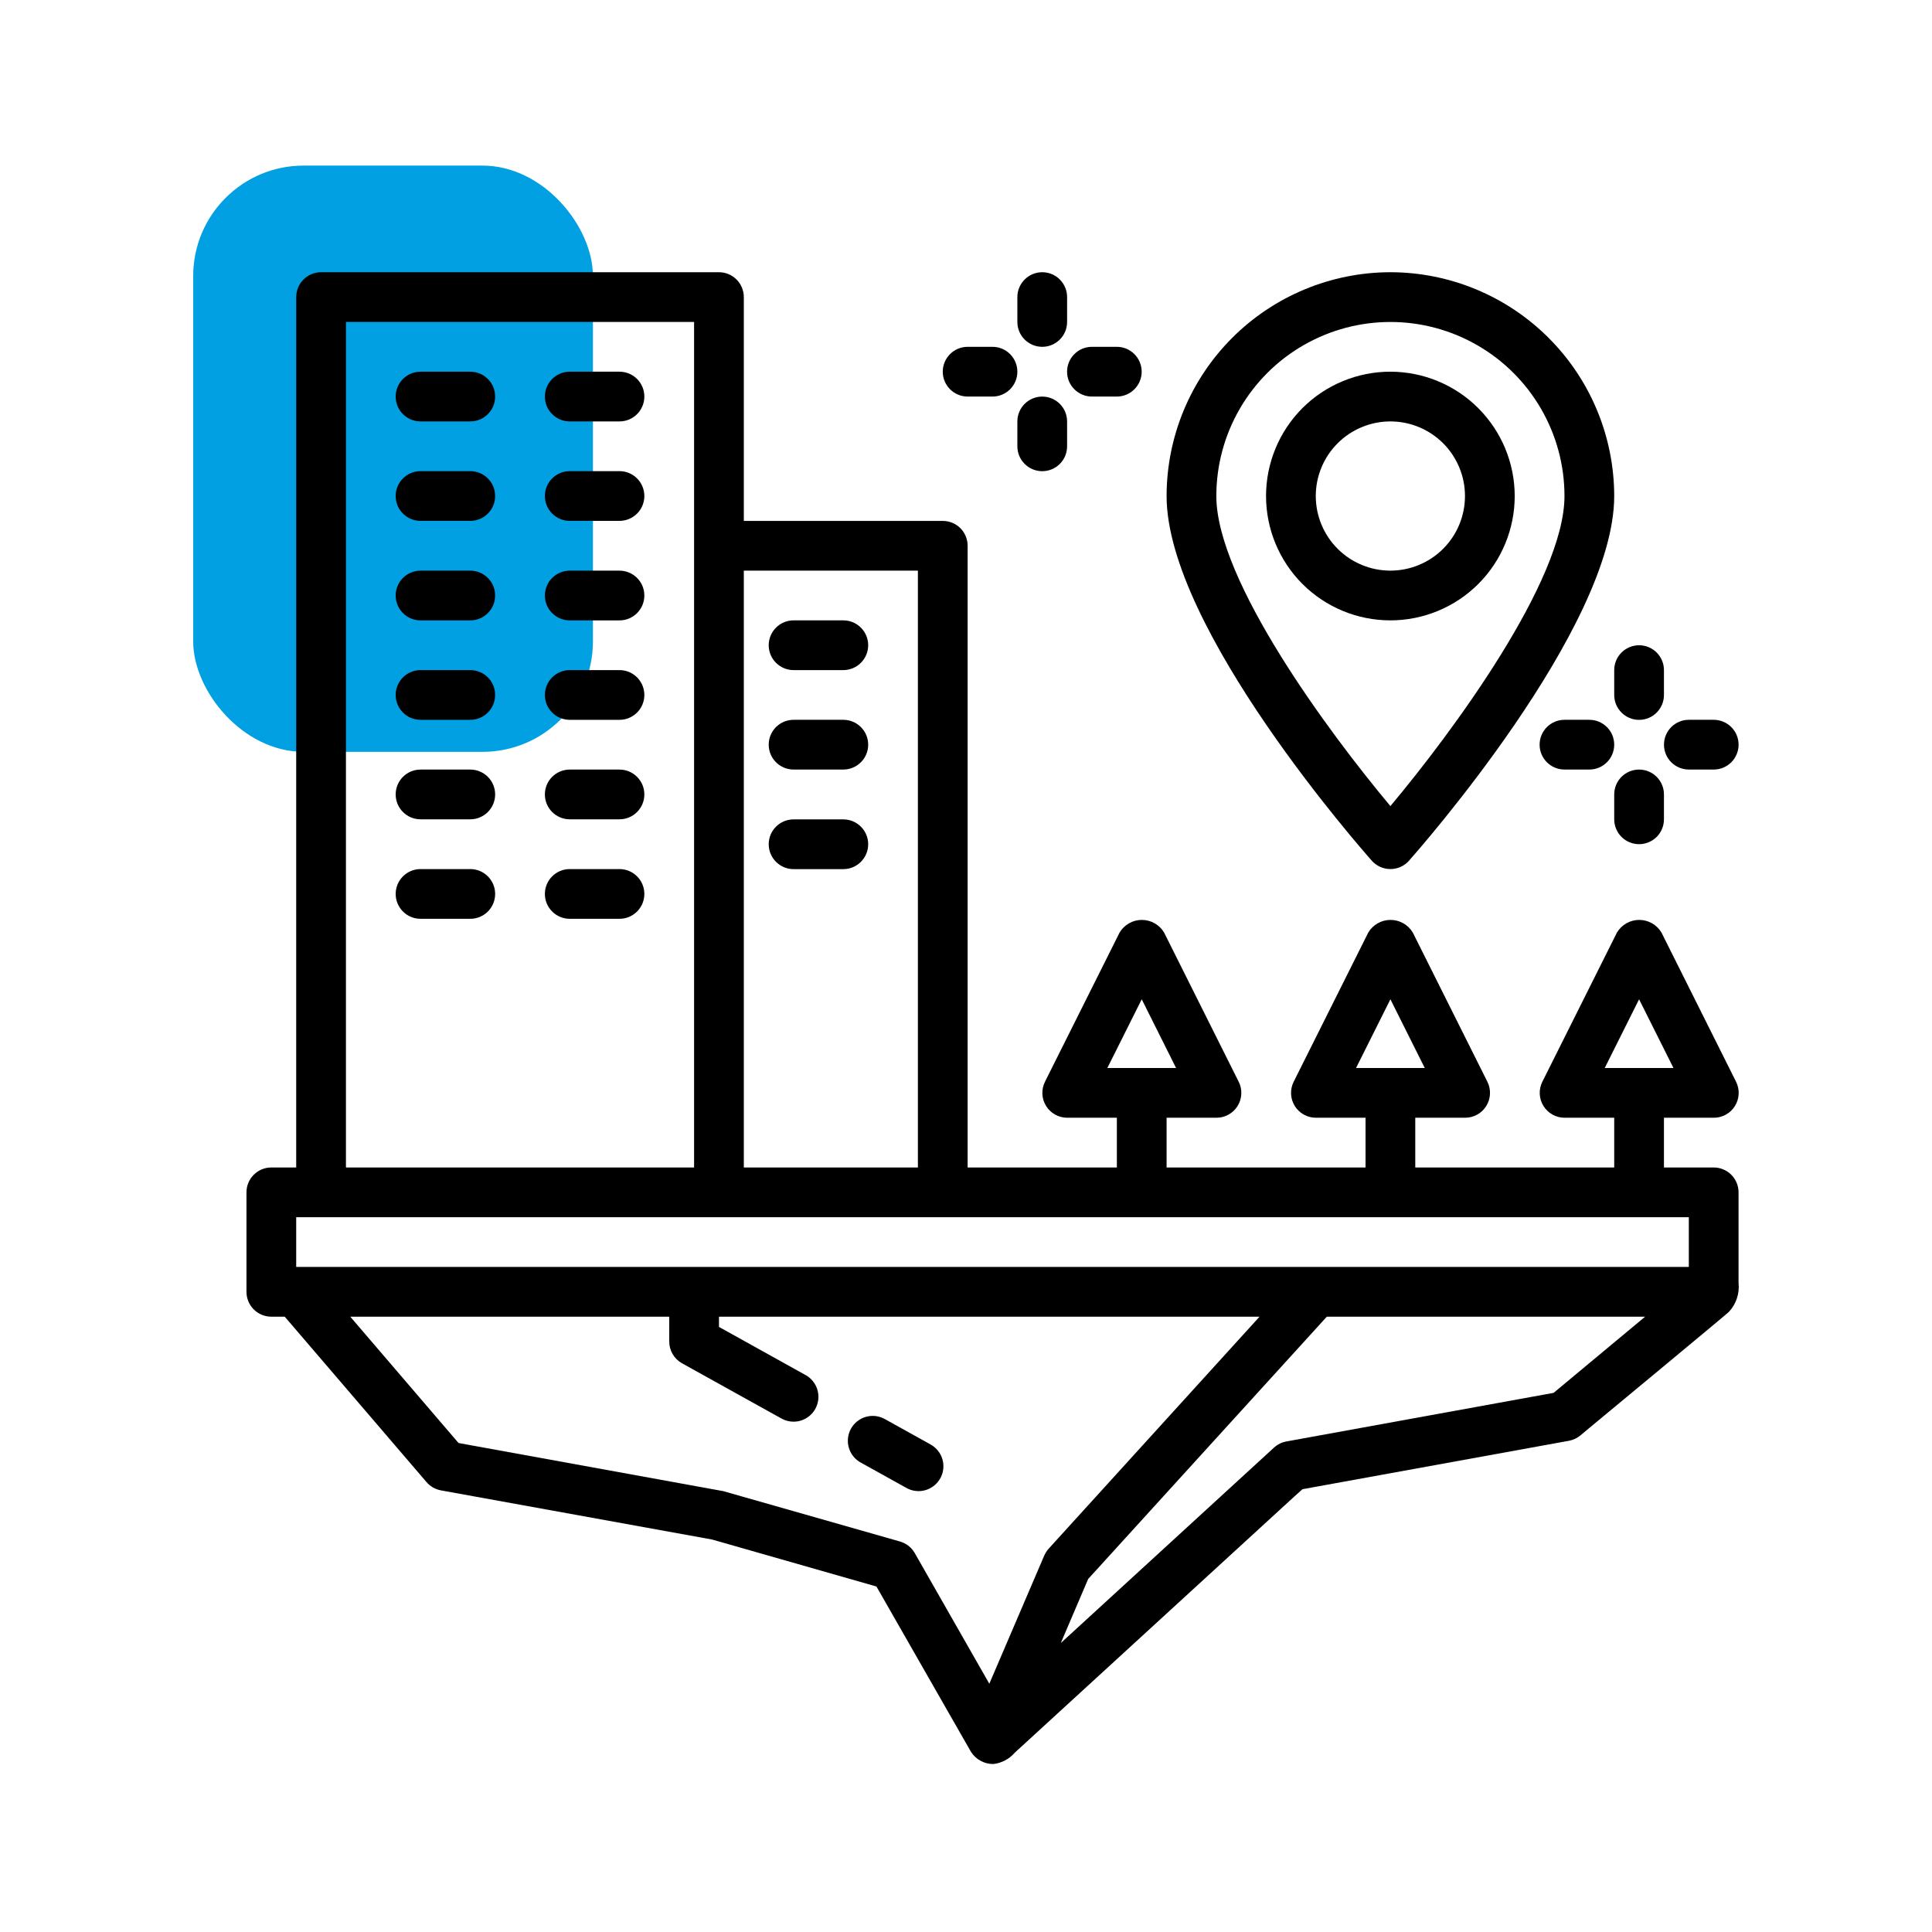 <svg width="70" height="70" viewBox="0 0 70 70" fill="none" xmlns="http://www.w3.org/2000/svg">
<rect x="7" y="6" width="14.483" height="21.241" rx="4" fill="#01A0E3"/>
<path d="M62.09 42.3H60.288V40.498H62.09C62.403 40.5 62.695 40.339 62.86 40.073C63.026 39.807 63.041 39.474 62.901 39.194L60.198 33.788C60.029 33.504 59.722 33.33 59.392 33.33C59.061 33.33 58.755 33.504 58.585 33.788L55.882 39.194C55.743 39.473 55.757 39.804 55.921 40.069C56.084 40.334 56.373 40.497 56.684 40.498H58.486V42.3H51.278V40.498H53.08C53.393 40.5 53.685 40.339 53.85 40.073C54.015 39.807 54.031 39.474 53.891 39.194L51.188 33.788C51.019 33.504 50.712 33.33 50.381 33.33C50.051 33.33 49.744 33.504 49.575 33.788L46.872 39.194C46.733 39.473 46.747 39.804 46.91 40.069C47.074 40.334 47.362 40.497 47.674 40.498H49.476V42.3H42.268V40.498H44.07C44.383 40.5 44.674 40.339 44.84 40.073C45.005 39.807 45.021 39.474 44.881 39.195L42.178 33.788C42.008 33.504 41.702 33.33 41.371 33.33C41.041 33.33 40.734 33.504 40.565 33.788L37.861 39.195C37.722 39.473 37.737 39.804 37.9 40.069C38.063 40.334 38.352 40.497 38.664 40.498H40.466V42.3H35.059V19.775C35.059 19.536 34.965 19.306 34.796 19.137C34.627 18.968 34.397 18.874 34.158 18.874H26.95V10.764C26.95 10.525 26.855 10.296 26.686 10.127C26.517 9.958 26.288 9.863 26.049 9.863H11.633C11.135 9.863 10.732 10.267 10.732 10.764V42.3H9.831C9.333 42.3 8.93 42.704 8.93 43.201V46.805C8.93 47.044 9.025 47.274 9.194 47.443C9.363 47.611 9.592 47.706 9.831 47.706H10.317L15.453 53.699C15.588 53.856 15.772 53.962 15.976 53.999L25.801 55.78L31.755 57.482L35.179 63.47V63.471C35.355 63.748 35.662 63.916 35.99 63.914C36.292 63.879 36.569 63.733 36.767 63.503L46.89 54.227L47.19 53.957L56.846 52.202C56.999 52.174 57.142 52.107 57.262 52.007L57.579 51.742C57.849 51.516 62.509 47.66 62.637 47.535H62.638C62.903 47.252 63.032 46.868 62.991 46.483V43.201C62.991 42.962 62.897 42.733 62.728 42.564C62.559 42.395 62.329 42.3 62.09 42.3ZM59.387 36.206L60.633 38.696H58.142L59.387 36.206ZM50.377 36.206L51.622 38.696H49.132L50.377 36.206ZM41.367 36.206L42.612 38.696H40.121L41.367 36.206ZM33.257 20.675V42.3H26.95V20.675H33.257ZM12.534 11.665H25.148V42.3H12.534V11.665ZM10.732 44.102H61.189V45.904H10.732V44.102ZM32.603 55.85L26.206 54.027L16.614 52.283L12.691 47.706H24.248V48.607C24.248 48.934 24.425 49.236 24.712 49.395L28.316 51.397C28.449 51.471 28.599 51.51 28.752 51.51C29.162 51.51 29.521 51.233 29.624 50.835C29.727 50.438 29.548 50.021 29.19 49.822L26.05 48.077V47.706H45.636L37.997 56.11C37.93 56.184 37.876 56.269 37.835 56.361L35.845 61.005L33.142 56.269C33.025 56.065 32.831 55.914 32.603 55.85ZM56.29 50.466L46.612 52.226C46.444 52.255 46.287 52.333 46.161 52.448L38.435 59.53L39.426 57.21L48.073 47.706H59.606L56.29 50.466Z" fill="black"/>
<path d="M28.753 24.279H30.555C31.052 24.279 31.456 23.875 31.456 23.378C31.456 22.88 31.052 22.477 30.555 22.477H28.753C28.255 22.477 27.852 22.88 27.852 23.378C27.852 23.875 28.255 24.279 28.753 24.279Z" fill="black"/>
<path d="M33.695 52.324L32.073 51.423C31.864 51.301 31.614 51.269 31.381 51.333C31.148 51.397 30.95 51.553 30.832 51.764C30.715 51.976 30.687 52.226 30.756 52.458C30.825 52.69 30.984 52.885 31.198 52.998L32.82 53.899C33.03 54.024 33.281 54.058 33.516 53.995C33.751 53.931 33.95 53.775 34.069 53.562C34.187 53.349 34.214 53.097 34.143 52.864C34.073 52.631 33.91 52.436 33.694 52.324L33.695 52.324Z" fill="black"/>
<path d="M28.753 27.882H30.555C31.052 27.882 31.456 27.479 31.456 26.981C31.456 26.483 31.052 26.08 30.555 26.08H28.753C28.255 26.08 27.852 26.483 27.852 26.981C27.852 27.479 28.255 27.882 28.753 27.882Z" fill="black"/>
<path d="M30.555 29.688H28.753C28.255 29.688 27.852 30.091 27.852 30.588C27.852 31.086 28.255 31.49 28.753 31.49H30.555C31.052 31.49 31.456 31.086 31.456 30.588C31.456 30.091 31.052 29.688 30.555 29.688Z" fill="black"/>
<path d="M22.445 24.279H20.643C20.146 24.279 19.742 24.683 19.742 25.18C19.742 25.678 20.146 26.081 20.643 26.081H22.445C22.943 26.081 23.346 25.678 23.346 25.18C23.346 24.683 22.943 24.279 22.445 24.279Z" fill="black"/>
<path d="M22.445 27.883H20.643C20.146 27.883 19.742 28.286 19.742 28.784C19.742 29.281 20.146 29.685 20.643 29.685H22.445C22.943 29.685 23.346 29.281 23.346 28.784C23.346 28.286 22.943 27.883 22.445 27.883Z" fill="black"/>
<path d="M22.445 31.488H20.643C20.146 31.488 19.742 31.892 19.742 32.389C19.742 32.887 20.146 33.29 20.643 33.29H22.445C22.943 33.29 23.346 32.887 23.346 32.389C23.346 31.892 22.943 31.488 22.445 31.488Z" fill="black"/>
<path d="M20.643 15.269H22.445C22.943 15.269 23.346 14.865 23.346 14.368C23.346 13.87 22.943 13.467 22.445 13.467H20.643C20.146 13.467 19.742 13.87 19.742 14.368C19.742 14.865 20.146 15.269 20.643 15.269Z" fill="black"/>
<path d="M22.445 17.07H20.643C20.146 17.07 19.742 17.474 19.742 17.971C19.742 18.469 20.146 18.872 20.643 18.872H22.445C22.943 18.872 23.346 18.469 23.346 17.971C23.346 17.474 22.943 17.07 22.445 17.07Z" fill="black"/>
<path d="M22.445 20.676H20.643C20.146 20.676 19.742 21.079 19.742 21.577C19.742 22.074 20.146 22.478 20.643 22.478H22.445C22.943 22.478 23.346 22.074 23.346 21.577C23.346 21.079 22.943 20.676 22.445 20.676Z" fill="black"/>
<path d="M17.039 24.279H15.237C14.739 24.279 14.336 24.683 14.336 25.18C14.336 25.678 14.739 26.081 15.237 26.081H17.039C17.537 26.081 17.94 25.678 17.94 25.18C17.94 24.683 17.537 24.279 17.039 24.279Z" fill="black"/>
<path d="M17.039 27.883H15.237C14.739 27.883 14.336 28.286 14.336 28.784C14.336 29.281 14.739 29.685 15.237 29.685H17.039C17.537 29.685 17.94 29.281 17.94 28.784C17.94 28.286 17.537 27.883 17.039 27.883Z" fill="black"/>
<path d="M17.039 31.488H15.237C14.739 31.488 14.336 31.892 14.336 32.389C14.336 32.887 14.739 33.29 15.237 33.29H17.039C17.537 33.29 17.94 32.887 17.94 32.389C17.94 31.892 17.537 31.488 17.039 31.488Z" fill="black"/>
<path d="M17.039 13.467H15.237C14.739 13.467 14.336 13.87 14.336 14.368C14.336 14.865 14.739 15.269 15.237 15.269H17.039C17.537 15.269 17.94 14.865 17.94 14.368C17.94 13.87 17.537 13.467 17.039 13.467Z" fill="black"/>
<path d="M17.039 17.07H15.237C14.739 17.07 14.336 17.474 14.336 17.971C14.336 18.469 14.739 18.872 15.237 18.872H17.039C17.537 18.872 17.94 18.469 17.94 17.971C17.94 17.474 17.537 17.07 17.039 17.07Z" fill="black"/>
<path d="M17.039 20.676H15.237C14.739 20.676 14.336 21.079 14.336 21.577C14.336 22.074 14.739 22.478 15.237 22.478H17.039C17.537 22.478 17.94 22.074 17.94 21.577C17.94 21.079 17.537 20.676 17.039 20.676Z" fill="black"/>
<path d="M50.377 9.863C48.227 9.866 46.166 10.721 44.645 12.241C43.125 13.761 42.27 15.822 42.268 17.973C42.268 22.765 49.4 30.843 49.704 31.186C49.875 31.378 50.12 31.488 50.377 31.488C50.634 31.488 50.879 31.378 51.05 31.186C51.353 30.843 58.486 22.765 58.486 17.973C58.484 15.822 57.629 13.761 56.108 12.241C54.588 10.721 52.527 9.866 50.377 9.863ZM50.377 29.206C48.143 26.539 44.07 21.036 44.07 17.973C44.07 15.719 45.272 13.637 47.223 12.511C49.175 11.384 51.579 11.384 53.53 12.511C55.482 13.637 56.684 15.719 56.684 17.973C56.684 21.036 52.611 26.539 50.377 29.206Z" fill="black"/>
<path d="M50.376 13.467C49.181 13.467 48.036 13.941 47.19 14.786C46.346 15.631 45.871 16.777 45.871 17.972C45.871 19.167 46.346 20.313 47.19 21.158C48.035 22.003 49.181 22.477 50.376 22.477C51.571 22.477 52.717 22.002 53.562 21.158C54.407 20.313 54.881 19.167 54.881 17.972C54.88 16.778 54.405 15.633 53.56 14.788C52.716 13.943 51.571 13.468 50.376 13.467ZM50.376 20.675C49.659 20.675 48.972 20.39 48.465 19.883C47.958 19.377 47.673 18.689 47.673 17.972C47.673 17.255 47.958 16.567 48.465 16.061C48.972 15.554 49.66 15.269 50.376 15.269C51.093 15.269 51.781 15.554 52.288 16.061C52.794 16.567 53.079 17.255 53.079 17.972C53.079 18.689 52.794 19.377 52.288 19.883C51.781 20.39 51.093 20.675 50.376 20.675Z" fill="black"/>
<path d="M38.663 10.764C38.663 10.267 38.26 9.863 37.762 9.863C37.265 9.863 36.861 10.267 36.861 10.764V11.665C36.861 12.163 37.265 12.566 37.762 12.566C38.26 12.566 38.663 12.163 38.663 11.665V10.764Z" fill="black"/>
<path d="M37.762 17.072C38.001 17.072 38.231 16.977 38.4 16.808C38.569 16.639 38.663 16.41 38.663 16.171V15.27C38.663 14.773 38.26 14.369 37.762 14.369C37.265 14.369 36.861 14.773 36.861 15.27V16.171C36.861 16.41 36.956 16.639 37.125 16.808C37.294 16.977 37.523 17.072 37.762 17.072Z" fill="black"/>
<path d="M35.96 12.566H35.059C34.562 12.566 34.158 12.97 34.158 13.467C34.158 13.965 34.562 14.368 35.059 14.368H35.96C36.458 14.368 36.861 13.965 36.861 13.467C36.861 12.97 36.458 12.566 35.96 12.566Z" fill="black"/>
<path d="M39.563 14.368H40.464C40.962 14.368 41.365 13.965 41.365 13.467C41.365 12.97 40.962 12.566 40.464 12.566H39.563C39.066 12.566 38.662 12.97 38.662 13.467C38.662 13.965 39.066 14.368 39.563 14.368Z" fill="black"/>
<path d="M60.288 24.28C60.288 23.782 59.885 23.379 59.387 23.379C58.89 23.379 58.486 23.782 58.486 24.28V25.181C58.486 25.678 58.89 26.082 59.387 26.082C59.885 26.082 60.288 25.678 60.288 25.181V24.28Z" fill="black"/>
<path d="M59.387 30.586C59.626 30.586 59.856 30.491 60.025 30.322C60.194 30.153 60.288 29.924 60.288 29.685V28.784C60.288 28.286 59.885 27.883 59.387 27.883C58.89 27.883 58.486 28.286 58.486 28.784V29.685C58.486 29.924 58.581 30.153 58.75 30.322C58.919 30.491 59.148 30.586 59.387 30.586Z" fill="black"/>
<path d="M56.684 27.882H57.585C58.083 27.882 58.486 27.479 58.486 26.981C58.486 26.483 58.083 26.08 57.585 26.08H56.684C56.187 26.08 55.783 26.483 55.783 26.981C55.783 27.479 56.187 27.882 56.684 27.882Z" fill="black"/>
<path d="M62.091 26.08H61.19C60.693 26.08 60.289 26.483 60.289 26.981C60.289 27.479 60.693 27.882 61.19 27.882H62.091C62.589 27.882 62.992 27.479 62.992 26.981C62.992 26.483 62.589 26.08 62.091 26.08Z" fill="black"/>
</svg>
